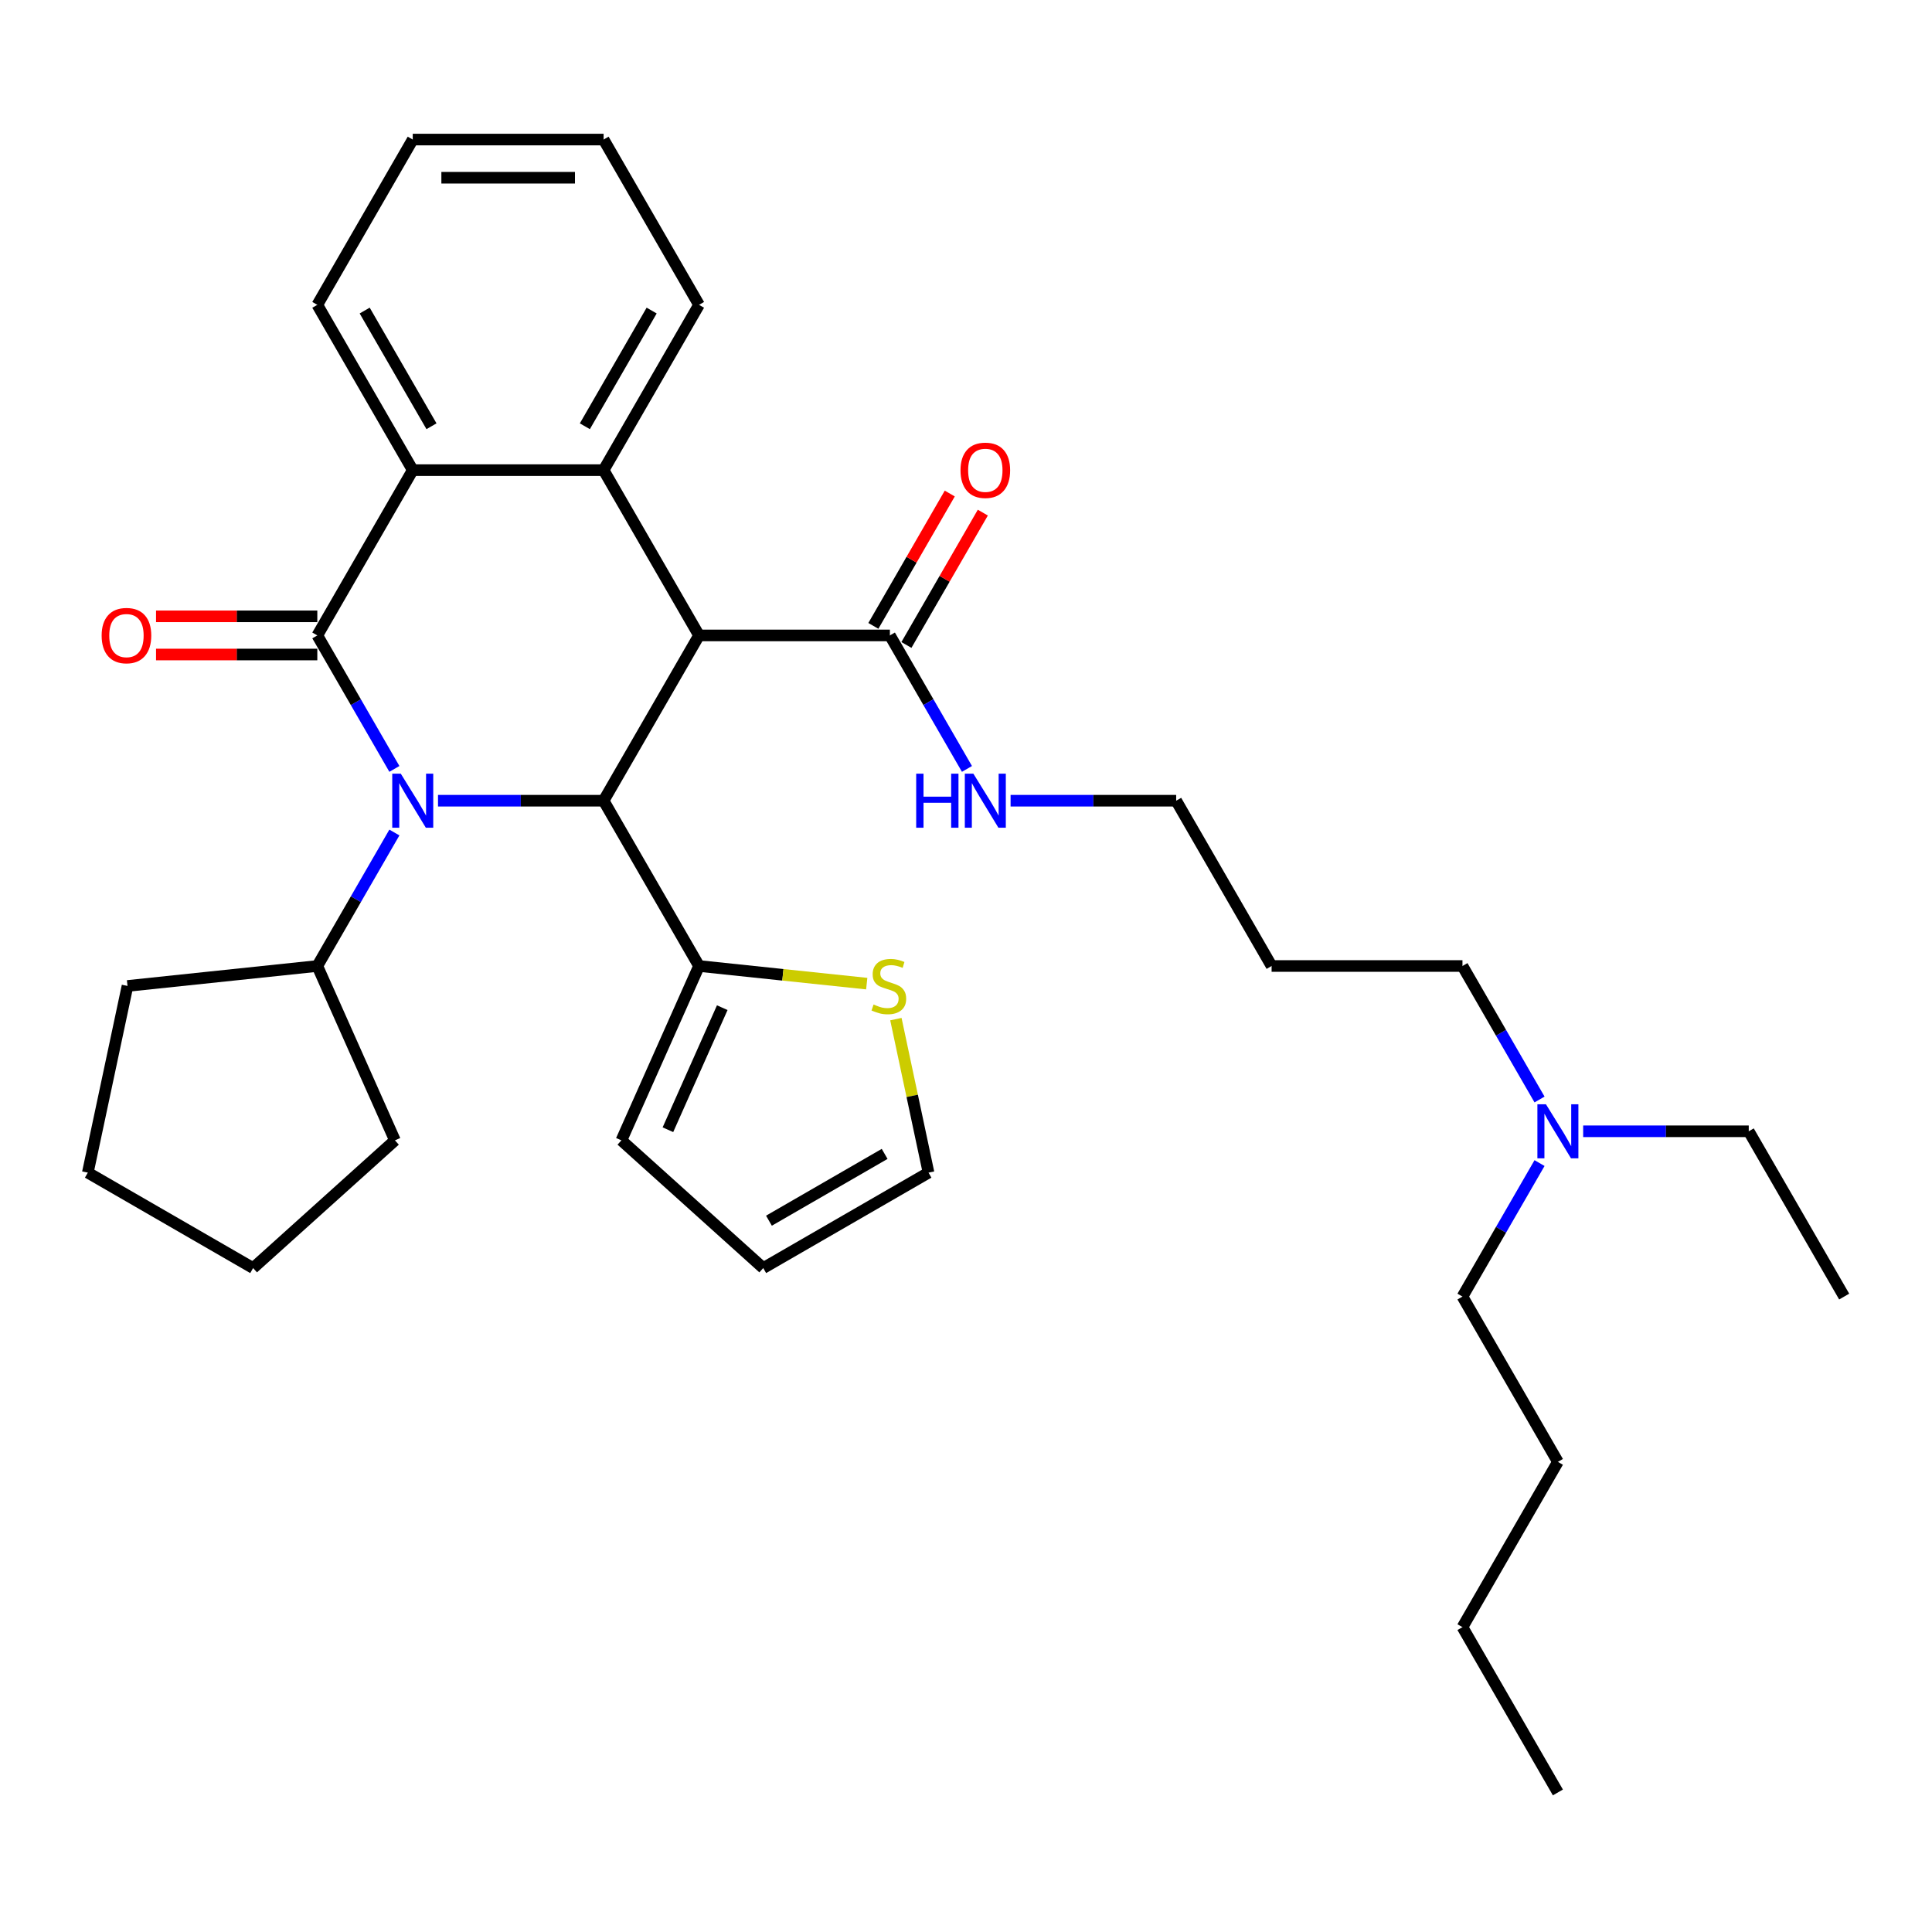 <?xml version='1.0' encoding='iso-8859-1'?>
<svg version='1.1' baseProfile='full'
              xmlns='http://www.w3.org/2000/svg'
                      xmlns:rdkit='http://www.rdkit.org/xml'
                      xmlns:xlink='http://www.w3.org/1999/xlink'
                  xml:space='preserve'
width='1000px' height='1000px' viewBox='0 0 1000 1000'>
<!-- END OF HEADER -->
<rect style='opacity:1.0;fill:#FFFFFF;stroke:none' width='1000' height='1000' x='0' y='0'> </rect>
<path class='bond-0' d='M 204.133,397.989 L 184.187,363.441' style='fill:none;fill-rule:evenodd;stroke:#0000FF;stroke-width:6px;stroke-linecap:butt;stroke-linejoin:miter;stroke-opacity:1' />
<path class='bond-0' d='M 184.187,363.441 L 164.241,328.894' style='fill:none;fill-rule:evenodd;stroke:#000000;stroke-width:6px;stroke-linecap:butt;stroke-linejoin:miter;stroke-opacity:1' />
<path class='bond-2' d='M 226.714,414.447 L 269.569,414.447' style='fill:none;fill-rule:evenodd;stroke:#0000FF;stroke-width:6px;stroke-linecap:butt;stroke-linejoin:miter;stroke-opacity:1' />
<path class='bond-2' d='M 269.569,414.447 L 312.423,414.447' style='fill:none;fill-rule:evenodd;stroke:#000000;stroke-width:6px;stroke-linecap:butt;stroke-linejoin:miter;stroke-opacity:1' />
<path class='bond-9' d='M 204.133,430.905 L 184.187,465.453' style='fill:none;fill-rule:evenodd;stroke:#0000FF;stroke-width:6px;stroke-linecap:butt;stroke-linejoin:miter;stroke-opacity:1' />
<path class='bond-9' d='M 184.187,465.453 L 164.241,500' style='fill:none;fill-rule:evenodd;stroke:#000000;stroke-width:6px;stroke-linecap:butt;stroke-linejoin:miter;stroke-opacity:1' />
<path class='bond-4' d='M 164.241,328.894 L 213.635,243.341' style='fill:none;fill-rule:evenodd;stroke:#000000;stroke-width:6px;stroke-linecap:butt;stroke-linejoin:miter;stroke-opacity:1' />
<path class='bond-8' d='M 164.241,319.015 L 122.503,319.015' style='fill:none;fill-rule:evenodd;stroke:#000000;stroke-width:6px;stroke-linecap:butt;stroke-linejoin:miter;stroke-opacity:1' />
<path class='bond-8' d='M 122.503,319.015 L 80.765,319.015' style='fill:none;fill-rule:evenodd;stroke:#FF0000;stroke-width:6px;stroke-linecap:butt;stroke-linejoin:miter;stroke-opacity:1' />
<path class='bond-8' d='M 164.241,338.773 L 122.503,338.773' style='fill:none;fill-rule:evenodd;stroke:#000000;stroke-width:6px;stroke-linecap:butt;stroke-linejoin:miter;stroke-opacity:1' />
<path class='bond-8' d='M 122.503,338.773 L 80.765,338.773' style='fill:none;fill-rule:evenodd;stroke:#FF0000;stroke-width:6px;stroke-linecap:butt;stroke-linejoin:miter;stroke-opacity:1' />
<path class='bond-1' d='M 361.817,328.894 L 312.423,414.447' style='fill:none;fill-rule:evenodd;stroke:#000000;stroke-width:6px;stroke-linecap:butt;stroke-linejoin:miter;stroke-opacity:1' />
<path class='bond-3' d='M 361.817,328.894 L 312.423,243.341' style='fill:none;fill-rule:evenodd;stroke:#000000;stroke-width:6px;stroke-linecap:butt;stroke-linejoin:miter;stroke-opacity:1' />
<path class='bond-5' d='M 361.817,328.894 L 460.605,328.894' style='fill:none;fill-rule:evenodd;stroke:#000000;stroke-width:6px;stroke-linecap:butt;stroke-linejoin:miter;stroke-opacity:1' />
<path class='bond-6' d='M 312.423,414.447 L 361.817,500' style='fill:none;fill-rule:evenodd;stroke:#000000;stroke-width:6px;stroke-linecap:butt;stroke-linejoin:miter;stroke-opacity:1' />
<path class='bond-16' d='M 312.423,243.341 L 361.817,157.788' style='fill:none;fill-rule:evenodd;stroke:#000000;stroke-width:6px;stroke-linecap:butt;stroke-linejoin:miter;stroke-opacity:1' />
<path class='bond-16' d='M 302.721,220.629 L 337.297,160.742' style='fill:none;fill-rule:evenodd;stroke:#000000;stroke-width:6px;stroke-linecap:butt;stroke-linejoin:miter;stroke-opacity:1' />
<path class='bond-33' d='M 312.423,243.341 L 213.635,243.341' style='fill:none;fill-rule:evenodd;stroke:#000000;stroke-width:6px;stroke-linecap:butt;stroke-linejoin:miter;stroke-opacity:1' />
<path class='bond-17' d='M 213.635,243.341 L 164.241,157.788' style='fill:none;fill-rule:evenodd;stroke:#000000;stroke-width:6px;stroke-linecap:butt;stroke-linejoin:miter;stroke-opacity:1' />
<path class='bond-17' d='M 223.336,220.629 L 188.76,160.742' style='fill:none;fill-rule:evenodd;stroke:#000000;stroke-width:6px;stroke-linecap:butt;stroke-linejoin:miter;stroke-opacity:1' />
<path class='bond-12' d='M 469.16,333.833 L 488.935,299.582' style='fill:none;fill-rule:evenodd;stroke:#000000;stroke-width:6px;stroke-linecap:butt;stroke-linejoin:miter;stroke-opacity:1' />
<path class='bond-12' d='M 488.935,299.582 L 508.71,265.331' style='fill:none;fill-rule:evenodd;stroke:#FF0000;stroke-width:6px;stroke-linecap:butt;stroke-linejoin:miter;stroke-opacity:1' />
<path class='bond-12' d='M 452.05,323.955 L 471.825,289.704' style='fill:none;fill-rule:evenodd;stroke:#000000;stroke-width:6px;stroke-linecap:butt;stroke-linejoin:miter;stroke-opacity:1' />
<path class='bond-12' d='M 471.825,289.704 L 491.599,255.452' style='fill:none;fill-rule:evenodd;stroke:#FF0000;stroke-width:6px;stroke-linecap:butt;stroke-linejoin:miter;stroke-opacity:1' />
<path class='bond-14' d='M 460.605,328.894 L 480.551,363.441' style='fill:none;fill-rule:evenodd;stroke:#000000;stroke-width:6px;stroke-linecap:butt;stroke-linejoin:miter;stroke-opacity:1' />
<path class='bond-14' d='M 480.551,363.441 L 500.497,397.989' style='fill:none;fill-rule:evenodd;stroke:#0000FF;stroke-width:6px;stroke-linecap:butt;stroke-linejoin:miter;stroke-opacity:1' />
<path class='bond-7' d='M 361.817,500 L 405.221,504.562' style='fill:none;fill-rule:evenodd;stroke:#000000;stroke-width:6px;stroke-linecap:butt;stroke-linejoin:miter;stroke-opacity:1' />
<path class='bond-7' d='M 405.221,504.562 L 448.624,509.124' style='fill:none;fill-rule:evenodd;stroke:#CCCC00;stroke-width:6px;stroke-linecap:butt;stroke-linejoin:miter;stroke-opacity:1' />
<path class='bond-10' d='M 361.817,500 L 321.636,590.247' style='fill:none;fill-rule:evenodd;stroke:#000000;stroke-width:6px;stroke-linecap:butt;stroke-linejoin:miter;stroke-opacity:1' />
<path class='bond-10' d='M 373.839,521.573 L 345.713,584.746' style='fill:none;fill-rule:evenodd;stroke:#000000;stroke-width:6px;stroke-linecap:butt;stroke-linejoin:miter;stroke-opacity:1' />
<path class='bond-11' d='M 463.713,527.496 L 472.158,567.226' style='fill:none;fill-rule:evenodd;stroke:#CCCC00;stroke-width:6px;stroke-linecap:butt;stroke-linejoin:miter;stroke-opacity:1' />
<path class='bond-11' d='M 472.158,567.226 L 480.603,606.956' style='fill:none;fill-rule:evenodd;stroke:#000000;stroke-width:6px;stroke-linecap:butt;stroke-linejoin:miter;stroke-opacity:1' />
<path class='bond-21' d='M 164.241,500 L 204.421,590.247' style='fill:none;fill-rule:evenodd;stroke:#000000;stroke-width:6px;stroke-linecap:butt;stroke-linejoin:miter;stroke-opacity:1' />
<path class='bond-22' d='M 164.241,500 L 65.994,510.326' style='fill:none;fill-rule:evenodd;stroke:#000000;stroke-width:6px;stroke-linecap:butt;stroke-linejoin:miter;stroke-opacity:1' />
<path class='bond-13' d='M 321.636,590.247 L 395.05,656.35' style='fill:none;fill-rule:evenodd;stroke:#000000;stroke-width:6px;stroke-linecap:butt;stroke-linejoin:miter;stroke-opacity:1' />
<path class='bond-35' d='M 480.603,606.956 L 395.05,656.35' style='fill:none;fill-rule:evenodd;stroke:#000000;stroke-width:6px;stroke-linecap:butt;stroke-linejoin:miter;stroke-opacity:1' />
<path class='bond-35' d='M 457.891,597.254 L 398.004,631.83' style='fill:none;fill-rule:evenodd;stroke:#000000;stroke-width:6px;stroke-linecap:butt;stroke-linejoin:miter;stroke-opacity:1' />
<path class='bond-19' d='M 523.079,414.447 L 565.933,414.447' style='fill:none;fill-rule:evenodd;stroke:#0000FF;stroke-width:6px;stroke-linecap:butt;stroke-linejoin:miter;stroke-opacity:1' />
<path class='bond-19' d='M 565.933,414.447 L 608.787,414.447' style='fill:none;fill-rule:evenodd;stroke:#000000;stroke-width:6px;stroke-linecap:butt;stroke-linejoin:miter;stroke-opacity:1' />
<path class='bond-15' d='M 796.861,569.095 L 776.915,534.547' style='fill:none;fill-rule:evenodd;stroke:#0000FF;stroke-width:6px;stroke-linecap:butt;stroke-linejoin:miter;stroke-opacity:1' />
<path class='bond-15' d='M 776.915,534.547 L 756.969,500' style='fill:none;fill-rule:evenodd;stroke:#000000;stroke-width:6px;stroke-linecap:butt;stroke-linejoin:miter;stroke-opacity:1' />
<path class='bond-23' d='M 819.443,585.553 L 862.297,585.553' style='fill:none;fill-rule:evenodd;stroke:#0000FF;stroke-width:6px;stroke-linecap:butt;stroke-linejoin:miter;stroke-opacity:1' />
<path class='bond-23' d='M 862.297,585.553 L 905.151,585.553' style='fill:none;fill-rule:evenodd;stroke:#000000;stroke-width:6px;stroke-linecap:butt;stroke-linejoin:miter;stroke-opacity:1' />
<path class='bond-24' d='M 796.861,602.011 L 776.915,636.559' style='fill:none;fill-rule:evenodd;stroke:#0000FF;stroke-width:6px;stroke-linecap:butt;stroke-linejoin:miter;stroke-opacity:1' />
<path class='bond-24' d='M 776.915,636.559 L 756.969,671.106' style='fill:none;fill-rule:evenodd;stroke:#000000;stroke-width:6px;stroke-linecap:butt;stroke-linejoin:miter;stroke-opacity:1' />
<path class='bond-27' d='M 361.817,157.788 L 312.423,72.235' style='fill:none;fill-rule:evenodd;stroke:#000000;stroke-width:6px;stroke-linecap:butt;stroke-linejoin:miter;stroke-opacity:1' />
<path class='bond-28' d='M 164.241,157.788 L 213.635,72.235' style='fill:none;fill-rule:evenodd;stroke:#000000;stroke-width:6px;stroke-linecap:butt;stroke-linejoin:miter;stroke-opacity:1' />
<path class='bond-18' d='M 658.181,500 L 608.787,414.447' style='fill:none;fill-rule:evenodd;stroke:#000000;stroke-width:6px;stroke-linecap:butt;stroke-linejoin:miter;stroke-opacity:1' />
<path class='bond-20' d='M 658.181,500 L 756.969,500' style='fill:none;fill-rule:evenodd;stroke:#000000;stroke-width:6px;stroke-linecap:butt;stroke-linejoin:miter;stroke-opacity:1' />
<path class='bond-31' d='M 204.421,590.247 L 131.008,656.35' style='fill:none;fill-rule:evenodd;stroke:#000000;stroke-width:6px;stroke-linecap:butt;stroke-linejoin:miter;stroke-opacity:1' />
<path class='bond-32' d='M 65.994,510.326 L 45.455,606.956' style='fill:none;fill-rule:evenodd;stroke:#000000;stroke-width:6px;stroke-linecap:butt;stroke-linejoin:miter;stroke-opacity:1' />
<path class='bond-29' d='M 905.151,585.553 L 954.545,671.106' style='fill:none;fill-rule:evenodd;stroke:#000000;stroke-width:6px;stroke-linecap:butt;stroke-linejoin:miter;stroke-opacity:1' />
<path class='bond-25' d='M 756.969,671.106 L 806.363,756.659' style='fill:none;fill-rule:evenodd;stroke:#000000;stroke-width:6px;stroke-linecap:butt;stroke-linejoin:miter;stroke-opacity:1' />
<path class='bond-26' d='M 806.363,756.659 L 756.969,842.212' style='fill:none;fill-rule:evenodd;stroke:#000000;stroke-width:6px;stroke-linecap:butt;stroke-linejoin:miter;stroke-opacity:1' />
<path class='bond-30' d='M 756.969,842.212 L 806.363,927.765' style='fill:none;fill-rule:evenodd;stroke:#000000;stroke-width:6px;stroke-linecap:butt;stroke-linejoin:miter;stroke-opacity:1' />
<path class='bond-36' d='M 312.423,72.235 L 213.635,72.235' style='fill:none;fill-rule:evenodd;stroke:#000000;stroke-width:6px;stroke-linecap:butt;stroke-linejoin:miter;stroke-opacity:1' />
<path class='bond-36' d='M 297.605,91.993 L 228.453,91.993' style='fill:none;fill-rule:evenodd;stroke:#000000;stroke-width:6px;stroke-linecap:butt;stroke-linejoin:miter;stroke-opacity:1' />
<path class='bond-34' d='M 131.008,656.35 L 45.455,606.956' style='fill:none;fill-rule:evenodd;stroke:#000000;stroke-width:6px;stroke-linecap:butt;stroke-linejoin:miter;stroke-opacity:1' />
<path  class='atom-0' d='M 207.451 400.459
L 216.618 415.277
Q 217.527 416.739, 218.989 419.386
Q 220.451 422.034, 220.53 422.192
L 220.53 400.459
L 224.245 400.459
L 224.245 428.435
L 220.412 428.435
L 210.572 412.234
Q 209.426 410.337, 208.201 408.164
Q 207.016 405.991, 206.66 405.319
L 206.66 428.435
L 203.025 428.435
L 203.025 400.459
L 207.451 400.459
' fill='#0000FF'/>
<path  class='atom-8' d='M 452.161 519.928
Q 452.477 520.047, 453.781 520.6
Q 455.085 521.153, 456.507 521.509
Q 457.969 521.825, 459.392 521.825
Q 462.04 521.825, 463.581 520.561
Q 465.122 519.257, 465.122 517.004
Q 465.122 515.463, 464.331 514.515
Q 463.581 513.566, 462.395 513.053
Q 461.21 512.539, 459.234 511.946
Q 456.745 511.196, 455.243 510.484
Q 453.781 509.773, 452.714 508.271
Q 451.687 506.77, 451.687 504.241
Q 451.687 500.724, 454.057 498.551
Q 456.468 496.377, 461.21 496.377
Q 464.45 496.377, 468.125 497.918
L 467.216 500.961
Q 463.857 499.578, 461.328 499.578
Q 458.602 499.578, 457.1 500.724
Q 455.599 501.83, 455.638 503.767
Q 455.638 505.268, 456.389 506.177
Q 457.179 507.086, 458.286 507.6
Q 459.432 508.113, 461.328 508.706
Q 463.857 509.496, 465.359 510.287
Q 466.86 511.077, 467.927 512.697
Q 469.034 514.278, 469.034 517.004
Q 469.034 520.877, 466.426 522.971
Q 463.857 525.026, 459.55 525.026
Q 457.061 525.026, 455.164 524.473
Q 453.307 523.959, 451.094 523.05
L 452.161 519.928
' fill='#CCCC00'/>
<path  class='atom-9' d='M 52.61 328.973
Q 52.61 322.255, 55.929 318.501
Q 59.249 314.748, 65.453 314.748
Q 71.656 314.748, 74.976 318.501
Q 78.295 322.255, 78.295 328.973
Q 78.295 335.77, 74.936 339.642
Q 71.577 343.475, 65.453 343.475
Q 59.288 343.475, 55.929 339.642
Q 52.61 335.809, 52.61 328.973
M 65.453 340.314
Q 69.72 340.314, 72.012 337.469
Q 74.344 334.584, 74.344 328.973
Q 74.344 323.48, 72.012 320.714
Q 69.72 317.909, 65.453 317.909
Q 61.185 317.909, 58.853 320.675
Q 56.562 323.441, 56.562 328.973
Q 56.562 334.624, 58.853 337.469
Q 61.185 340.314, 65.453 340.314
' fill='#FF0000'/>
<path  class='atom-13' d='M 497.157 243.42
Q 497.157 236.702, 500.476 232.948
Q 503.795 229.195, 509.999 229.195
Q 516.203 229.195, 519.522 232.948
Q 522.841 236.702, 522.841 243.42
Q 522.841 250.217, 519.483 254.089
Q 516.124 257.922, 509.999 257.922
Q 503.835 257.922, 500.476 254.089
Q 497.157 250.256, 497.157 243.42
M 509.999 254.761
Q 514.267 254.761, 516.559 251.916
Q 518.89 249.031, 518.89 243.42
Q 518.89 237.927, 516.559 235.161
Q 514.267 232.356, 509.999 232.356
Q 505.731 232.356, 503.4 235.122
Q 501.108 237.888, 501.108 243.42
Q 501.108 249.071, 503.4 251.916
Q 505.731 254.761, 509.999 254.761
' fill='#FF0000'/>
<path  class='atom-15' d='M 474.218 400.459
L 478.011 400.459
L 478.011 412.353
L 492.316 412.353
L 492.316 400.459
L 496.109 400.459
L 496.109 428.435
L 492.316 428.435
L 492.316 415.514
L 478.011 415.514
L 478.011 428.435
L 474.218 428.435
L 474.218 400.459
' fill='#0000FF'/>
<path  class='atom-15' d='M 503.815 400.459
L 512.982 415.277
Q 513.891 416.739, 515.353 419.386
Q 516.815 422.034, 516.894 422.192
L 516.894 400.459
L 520.609 400.459
L 520.609 428.435
L 516.776 428.435
L 506.937 412.234
Q 505.791 410.337, 504.566 408.164
Q 503.38 405.991, 503.025 405.319
L 503.025 428.435
L 499.389 428.435
L 499.389 400.459
L 503.815 400.459
' fill='#0000FF'/>
<path  class='atom-16' d='M 800.179 571.565
L 809.347 586.383
Q 810.256 587.845, 811.718 590.492
Q 813.18 593.14, 813.259 593.298
L 813.259 571.565
L 816.973 571.565
L 816.973 599.541
L 813.14 599.541
L 803.301 583.34
Q 802.155 581.443, 800.93 579.27
Q 799.745 577.097, 799.389 576.425
L 799.389 599.541
L 795.753 599.541
L 795.753 571.565
L 800.179 571.565
' fill='#0000FF'/>
</svg>
